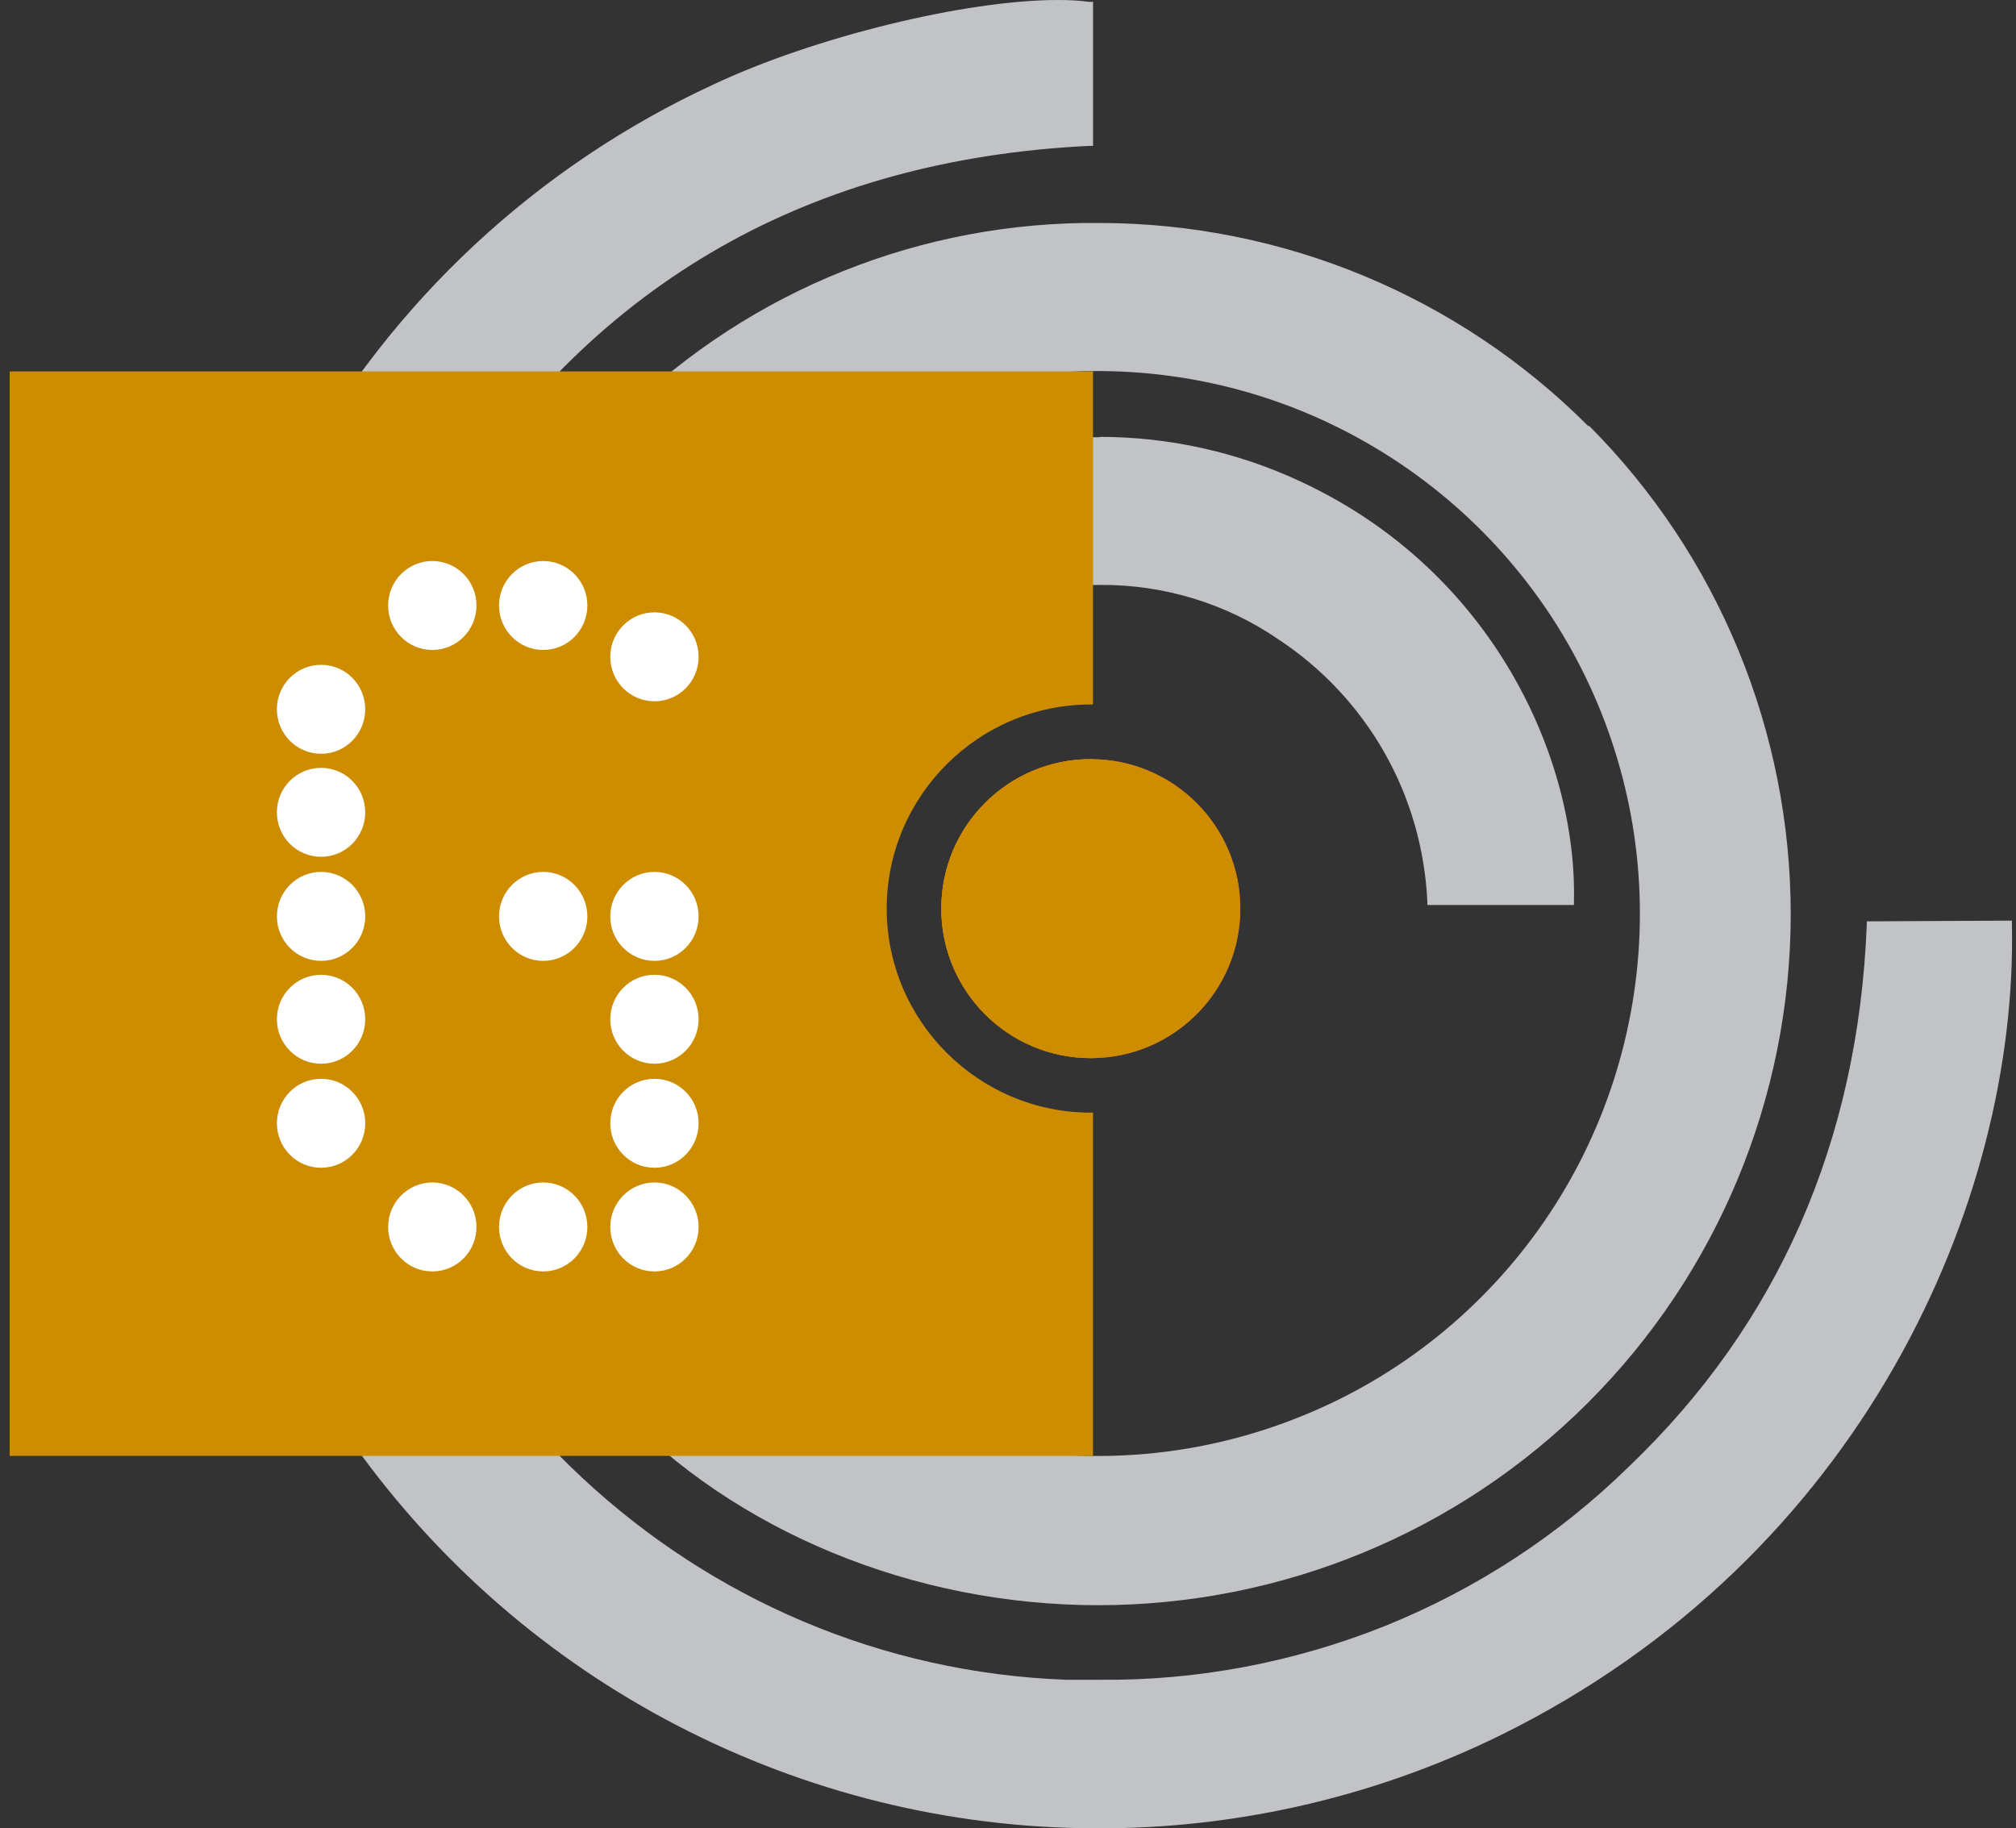 <svg width="86" height="78" viewBox="0 0 86 78" fill="none" xmlns="http://www.w3.org/2000/svg">
<rect x="0" y="0" width="86" height="78" fill="#333333" stroke="none"/>
<path fill-rule="evenodd" clip-rule="evenodd" d="M46.457 0.078C46.007 0.016 45.573 0 45.123 0C41.181 0 34.726 1.583 30.443 3.6C22.917 7.076 16.694 12.864 12.691 20.142C8.641 27.404 7.058 35.768 8.175 44.008C8.966 50.153 11.232 56.019 14.739 61.124C18.262 66.23 22.932 70.42 28.395 73.352C33.857 76.285 39.924 77.884 46.131 77.992C52.323 78.116 58.468 76.751 64.023 74.02C79.448 66.416 86.074 51.255 85.826 39.446V39.275L79.634 39.306V39.462C79.262 48.71 75.848 56.485 69.486 62.568C66.491 65.5 62.968 67.797 59.089 69.364C55.209 70.916 51.066 71.707 46.876 71.661H45.48C29.652 71.071 16.632 58.936 14.491 42.798C13.467 35.443 15.143 27.963 19.208 21.74C25.446 12.011 34.602 6.797 46.473 6.223H46.628V0.078H46.488H46.457ZM67.763 18.187C62.239 12.647 54.744 9.528 46.923 9.512C39.35 9.435 32.057 12.352 26.641 17.628L26.517 17.752L28.953 19.956L31.141 21.942L31.25 21.834C34.602 18.792 38.761 16.806 43.23 16.107C47.699 15.409 52.276 16.03 56.389 17.907C60.501 19.785 63.977 22.811 66.398 26.644C68.803 30.477 70.044 34.915 69.951 39.446C69.858 43.962 68.446 48.369 65.885 52.093C63.325 55.817 59.725 58.719 55.535 60.411C51.345 62.118 46.752 62.552 42.314 61.667C37.876 60.783 33.795 58.626 30.583 55.445L30.459 55.321L27.2 58.874L26.238 59.93L26.346 60.038C31.358 65.33 38.962 68.48 46.845 68.48C54.666 68.48 62.177 65.392 67.717 59.867C73.257 54.343 76.376 46.848 76.391 39.027C76.391 31.206 73.303 23.696 67.779 18.156L67.763 18.187ZM46.923 18.652C43.369 18.652 39.878 19.568 36.79 21.321C33.702 23.075 31.141 25.62 29.341 28.677C27.541 31.734 26.579 35.225 26.532 38.763C26.502 42.317 27.386 45.808 29.124 48.912C33.081 55.972 40.514 59.185 45.775 59.185H46.597V53.055H46.442C37.519 52.31 32.786 45.203 32.864 38.825C32.879 35.443 34.136 32.168 36.386 29.639C38.636 27.11 41.724 25.48 45.092 25.061C45.697 24.984 46.318 24.953 46.938 24.953C49.654 24.937 52.307 25.744 54.542 27.28C56.404 28.506 57.956 30.166 59.058 32.106C60.16 34.046 60.78 36.218 60.889 38.453V38.608H67.142V38.453C67.282 32.417 63.729 24.378 55.489 20.546C52.804 19.289 49.871 18.637 46.907 18.637L46.923 18.652Z" fill="#C1C3C7"/>
<path d="M46.536 45.142C50.058 45.142 52.914 42.287 52.914 38.764C52.914 35.242 50.058 32.387 46.536 32.387C43.014 32.387 40.158 35.242 40.158 38.764C40.158 42.287 43.014 45.142 46.536 45.142Z" fill="#D9562D"/>
<path fill-rule="evenodd" clip-rule="evenodd" d="M0.414 15.844H46.626V30.055C46.594 30.055 46.563 30.055 46.531 30.055C41.736 30.055 37.826 33.965 37.826 38.76C37.826 43.555 41.736 47.466 46.531 47.466C46.563 47.466 46.594 47.466 46.626 47.465V62.111H0.414V15.844ZM46.626 32.383V45.137C46.594 45.138 46.563 45.138 46.531 45.138C43.009 45.138 40.153 42.283 40.153 38.76C40.153 35.238 43.009 32.383 46.531 32.383C46.563 32.383 46.594 32.383 46.626 32.383Z" fill="#CE8D00"/>
<path fill-rule="evenodd" clip-rule="evenodd" d="M52.908 38.764C52.908 35.242 50.053 32.387 46.53 32.387C43.008 32.387 40.152 35.242 40.152 38.764C40.152 42.287 43.008 45.142 46.53 45.142C50.053 45.142 52.908 42.287 52.908 38.764Z" fill="#CE8D00"/>
<path fill-rule="evenodd" clip-rule="evenodd" d="M20.326 25.831C20.326 26.879 19.483 27.728 18.442 27.728C17.402 27.728 16.558 26.879 16.558 25.831C16.558 24.783 17.402 23.934 18.442 23.934C19.483 23.934 20.326 24.783 20.326 25.831ZM25.056 25.831C25.056 26.879 24.213 27.728 23.172 27.728C22.132 27.728 21.288 26.879 21.288 25.831C21.288 24.783 22.132 23.934 23.172 23.934C24.213 23.934 25.056 24.783 25.056 25.831ZM13.697 32.157C14.737 32.157 15.58 31.307 15.58 30.259C15.58 29.212 14.737 28.362 13.697 28.362C12.656 28.362 11.812 29.212 11.812 30.259C11.812 31.307 12.656 32.157 13.697 32.157ZM15.58 34.655C15.58 35.703 14.737 36.552 13.697 36.552C12.656 36.552 11.812 35.703 11.812 34.655C11.812 33.607 12.656 32.758 13.697 32.758C14.737 32.758 15.58 33.607 15.58 34.655ZM13.697 40.992C14.737 40.992 15.581 40.143 15.581 39.095C15.581 38.047 14.737 37.197 13.697 37.197C12.656 37.197 11.813 38.047 11.813 39.095C11.813 40.143 12.656 40.992 13.697 40.992ZM29.802 39.095C29.802 40.143 28.959 40.992 27.918 40.992C26.878 40.992 26.034 40.143 26.034 39.095C26.034 38.047 26.878 37.197 27.918 37.197C28.959 37.197 29.802 38.047 29.802 39.095ZM13.697 45.38C14.737 45.38 15.58 44.531 15.58 43.483C15.58 42.435 14.737 41.586 13.697 41.586C12.656 41.586 11.812 42.435 11.812 43.483C11.812 44.531 12.656 45.38 13.697 45.38ZM29.802 43.483C29.802 44.531 28.959 45.38 27.918 45.38C26.878 45.38 26.034 44.531 26.034 43.483C26.034 42.435 26.878 41.586 27.918 41.586C28.959 41.586 29.802 42.435 29.802 43.483ZM13.697 49.818C14.737 49.818 15.581 48.969 15.581 47.921C15.581 46.873 14.737 46.023 13.697 46.023C12.656 46.023 11.813 46.873 11.813 47.921C11.813 48.969 12.656 49.818 13.697 49.818ZM20.326 52.344C20.326 53.392 19.483 54.241 18.442 54.241C17.402 54.241 16.558 53.392 16.558 52.344C16.558 51.296 17.402 50.446 18.442 50.446C19.483 50.446 20.326 51.296 20.326 52.344ZM27.918 49.818C28.959 49.818 29.802 48.969 29.802 47.921C29.802 46.873 28.959 46.023 27.918 46.023C26.878 46.023 26.034 46.873 26.034 47.921C26.034 48.969 26.878 49.818 27.918 49.818ZM25.056 52.344C25.056 53.392 24.213 54.241 23.172 54.241C22.132 54.241 21.288 53.392 21.288 52.344C21.288 51.296 22.132 50.446 23.172 50.446C24.213 50.446 25.056 51.296 25.056 52.344ZM23.172 40.992C24.213 40.992 25.056 40.143 25.056 39.095C25.056 38.047 24.213 37.197 23.172 37.197C22.132 37.197 21.288 38.047 21.288 39.095C21.288 40.143 22.132 40.992 23.172 40.992ZM29.802 52.344C29.802 53.392 28.959 54.241 27.918 54.241C26.878 54.241 26.034 53.392 26.034 52.344C26.034 51.296 26.878 50.446 27.918 50.446C28.959 50.446 29.802 51.296 29.802 52.344ZM27.918 29.918C28.959 29.918 29.802 29.069 29.802 28.021C29.802 26.973 28.959 26.124 27.918 26.124C26.878 26.124 26.034 26.973 26.034 28.021C26.034 29.069 26.878 29.918 27.918 29.918Z" fill="white"/>
</svg>